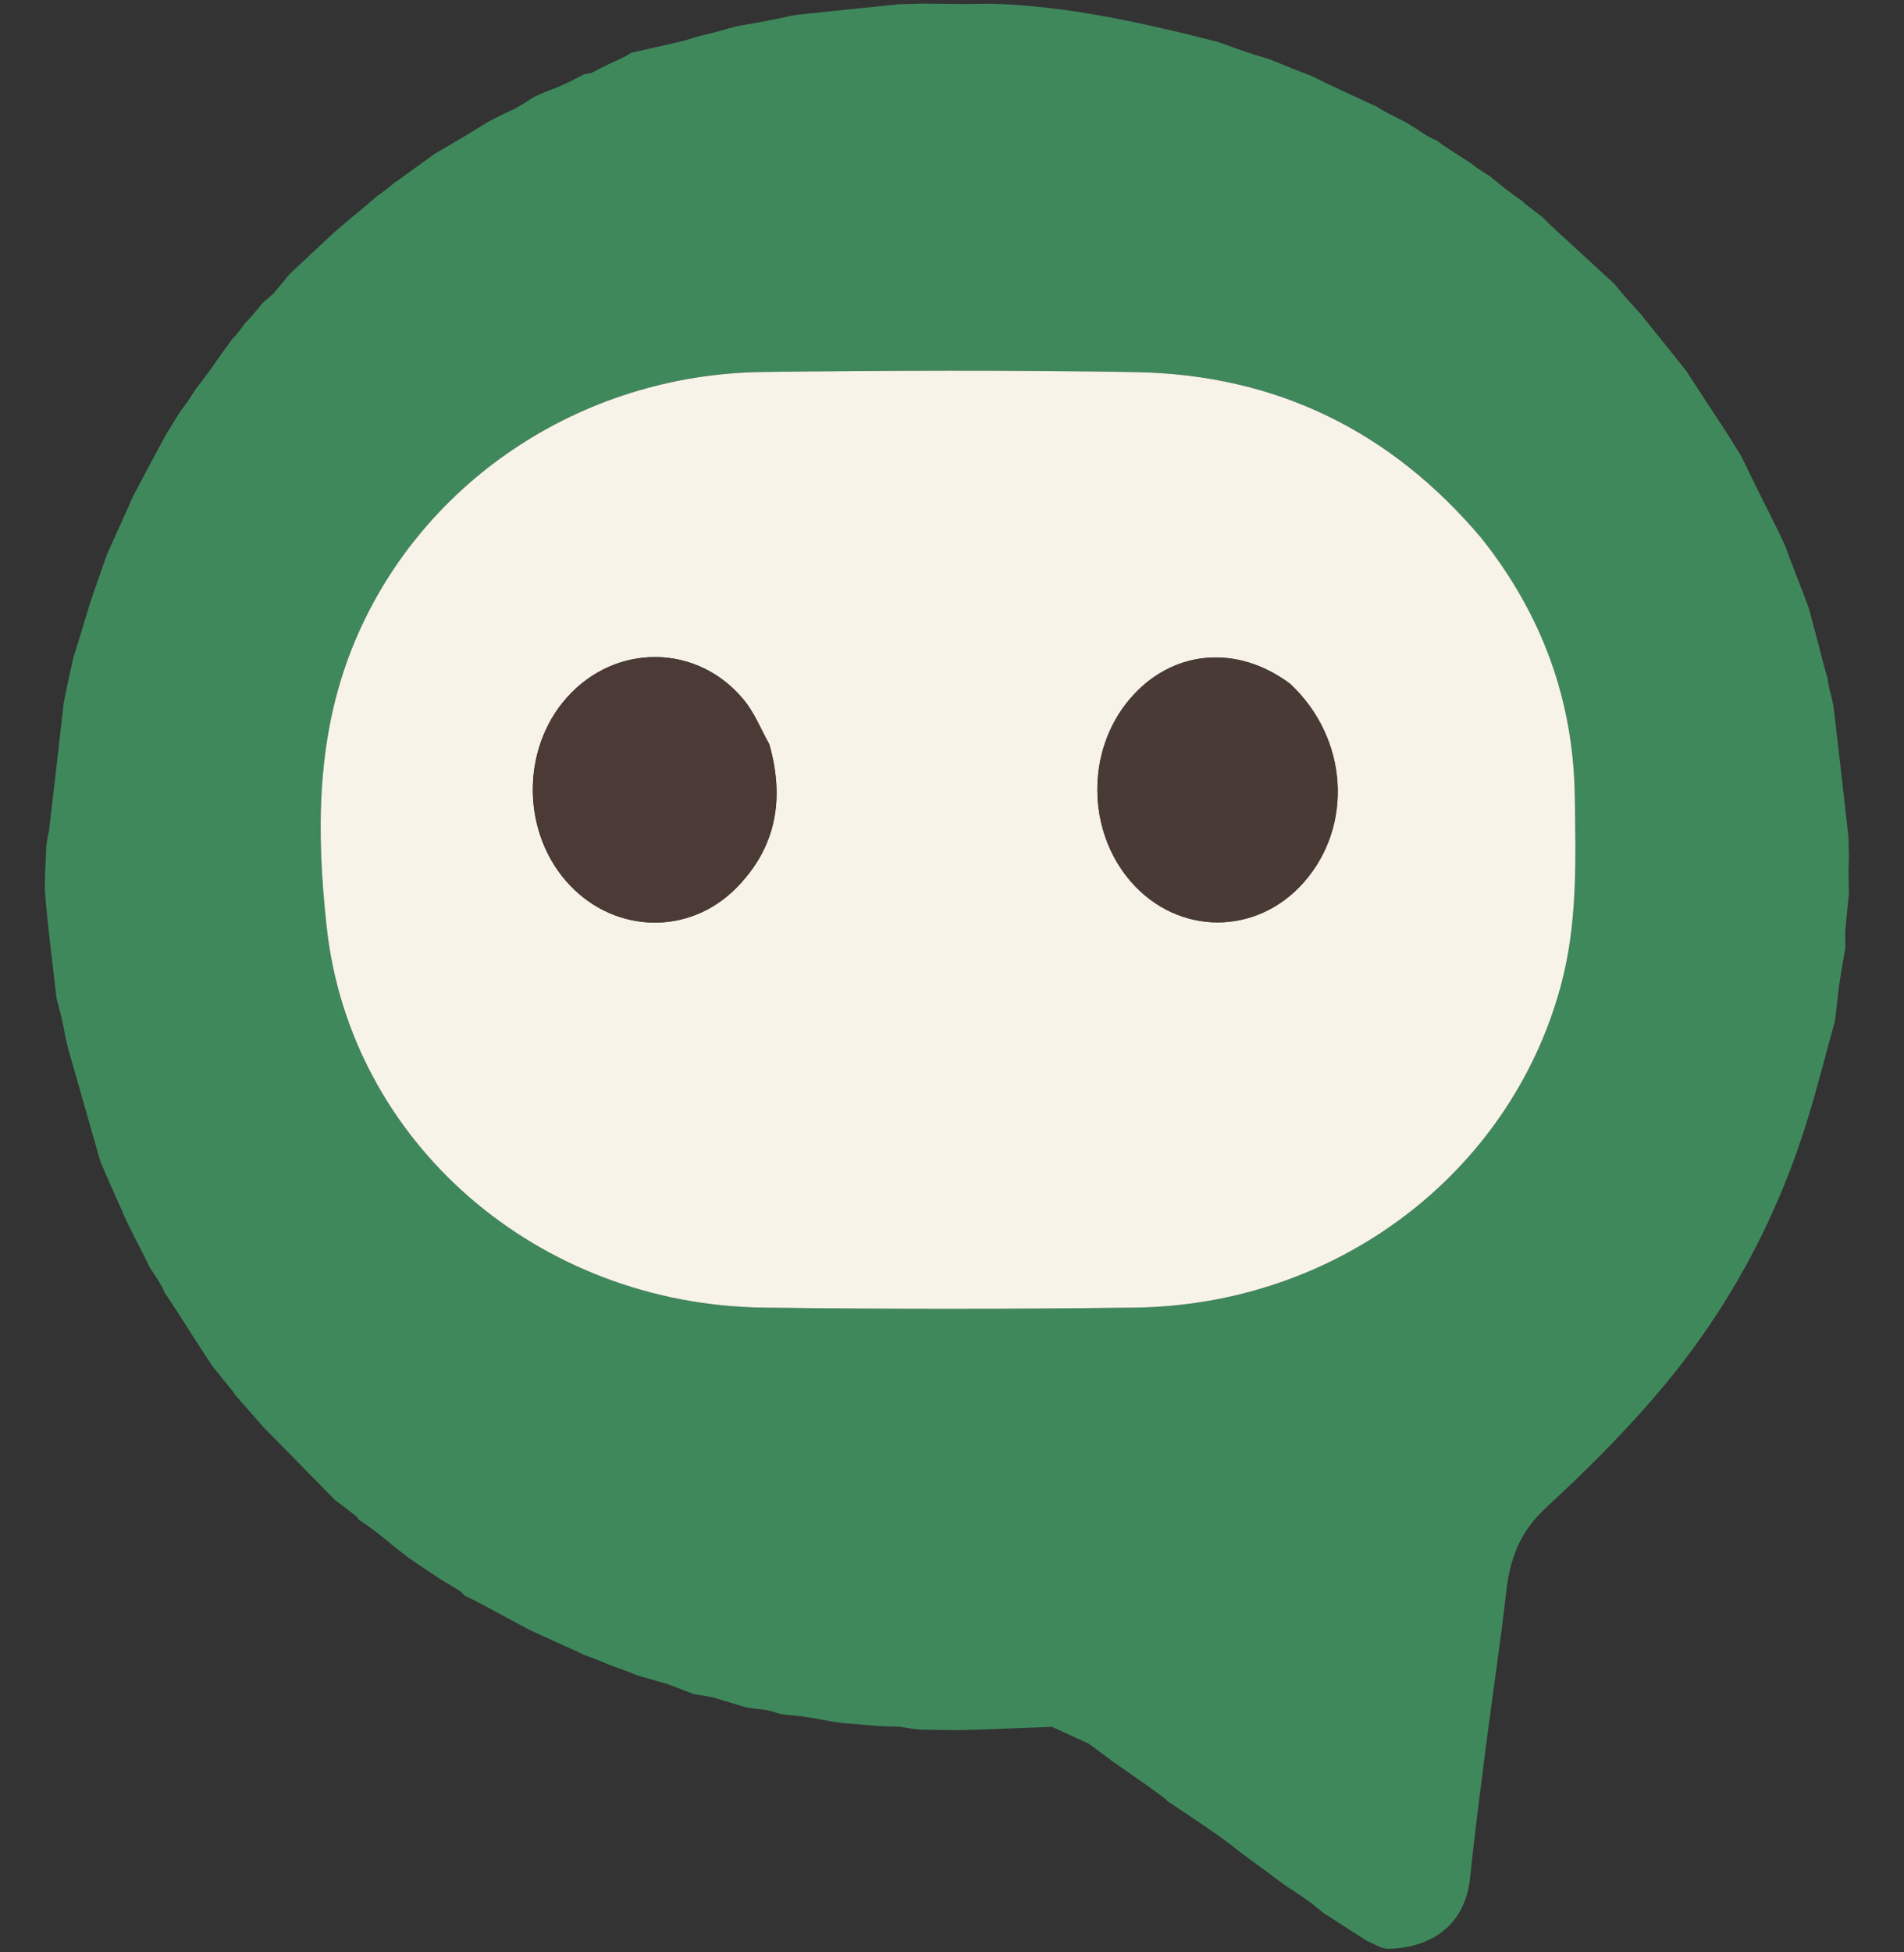 <?xml version="1.0" encoding="utf-8"?>
<svg version="1.1" id="Layer_1" xmlns="http://www.w3.org/2000/svg" x="0px" y="0px" width="100%" viewBox="0 0 800 820" enable-background="new 0 0 1920 1080">
  <rect x="0" y="0" width="800" height="820" fill="#333333" stroke="none"/>
  <path fill="#3F885C" opacity="1" stroke="none" d="M 185.444 663.507 C 183.483 662.193 181.526 660.877 178.878 659.159 C 175.96 657.224 173.729 655.695 171.498 654.166 C 167.168 650.761 162.834 647.359 157.923 643.336 C 155.089 641.194 152.835 639.674 150.581 638.149 C 150.535 637.698 150.313 637.349 149.398 636.598 C 146.207 634.098 143.529 632.104 140.852 630.112 C 130.917 619.996 120.982 609.882 110.448 599.143 C 106.109 594.231 102.368 589.942 98.626 585.658 C 98.626 585.658 98.538 585.341 98.221 584.873 C 95.04 580.888 92.179 577.371 89.317 573.853 C 85.744 568.455 82.175 563.056 78.262 556.813 C 74.937 551.516 71.954 547.059 68.973 542.604 C 68.885 542.182 68.705 541.797 68.228 540.71 C 66.323 537.426 64.623 534.876 62.922 532.331 C 61.336 529.045 59.747 525.759 57.645 521.807 C 55.329 517.35 53.524 513.559 51.719 509.771 C 51.499 509.082 51.278 508.394 50.611 507.074 C 47.505 500.253 44.84 494.066 42.176 487.879 C 37.734 472.327 33.275 456.778 28.861 441.217 C 28.05 438.344 27.414 435.424 26.717 431.444 C 25.752 426.701 24.765 423.043 23.779 419.381 C 22.169 405.203 20.279 391.048 19.07 376.841 C 18.502 370.151 19.249 363.359 19.411 355.504 C 19.822 352.502 20.219 350.605 20.617 348.71 C 22.656 331.276 24.693 313.841 26.744 295.377 C 28.074 288.446 29.39 282.547 30.708 276.649 C 33.07 268.987 35.431 261.327 38.018 252.733 C 40.493 245.447 42.744 239.107 44.992 232.754 C 46.81 228.658 48.627 224.561 50.891 219.677 C 52.834 215.46 54.327 212.016 55.822 208.587 C 58.641 203.249 61.46 197.897 64.702 191.852 C 66.776 188.075 68.424 184.992 70.075 181.91 C 70.328 181.577 70.583 181.23 71.074 180.376 C 72.808 177.492 74.301 175.117 75.798 172.742 C 76.617 171.662 77.436 170.593 78.684 168.886 C 80.193 166.59 81.273 164.934 82.352 163.267 C 84.566 160.438 86.78 157.596 89.326 153.925 C 92.501 149.267 95.348 145.424 98.194 141.594 C 98.194 141.594 98.506 141.447 98.911 141.074 C 100.641 138.91 101.968 137.11 103.295 135.308 C 103.295 135.308 103.165 135.229 103.622 135.094 C 106.16 132.4 108.239 129.851 110.321 127.287 C 111.573 126.195 112.822 125.088 114.693 123.486 C 117.376 120.402 119.445 117.839 121.512 115.264 C 127.363 109.792 133.216 104.321 139.687 98.249 C 142.831 95.513 145.355 93.365 147.881 91.215 C 148.686 90.588 149.492 89.961 150.876 88.799 C 153.976 86.144 156.496 84.009 159.013 81.887 C 159.013 81.887 158.907 81.82 159.374 81.7 C 162.052 79.778 164.263 77.965 166.475 76.161 C 166.475 76.161 166.798 76.056 167.269 75.707 C 172.749 71.759 177.756 68.142 182.764 64.512 C 186.774 62.178 190.784 59.827 195.522 57.039 C 199.182 54.784 202.119 52.983 205.053 51.179 C 208.421 49.445 211.79 47.725 216.082 45.761 C 219.504 43.893 222.003 42.266 224.5 40.637 C 227.42 39.329 230.341 38.007 234.228 36.647 C 238.625 34.779 242.059 32.963 245.493 31.162 C 246.279 31.082 247.066 31.015 248.589 30.575 C 251.277 29.228 253.224 28.225 255.174 27.238 C 257.719 26.05 260.276 24.876 262.805 23.649 C 263.794 23.168 264.653 22.3 265.688 22.06 C 272.728 20.446 279.797 18.938 287.69 17.029 C 290.4 16.122 292.276 15.588 294.153 15.054 C 296.289 14.562 298.428 14.079 301.485 13.265 C 304.768 12.305 307.129 11.679 309.491 11.037 C 314.854 10.116 320.215 9.182 326.543 7.901 C 329.92 7.114 332.329 6.66 334.739 6.219 C 348.702 4.754 362.669 3.297 377.835 1.777 C 381.886 1.658 384.734 1.575 387.585 1.509 C 393.664 1.575 399.742 1.628 407.056 1.695 C 410.684 1.641 413.079 1.603 415.473 1.55 C 443.094 2.162 469.94 7.461 497.591 14.067 C 502.945 15.428 507.31 16.509 511.688 17.604 C 516.458 19.325 521.228 21.059 526.973 22.954 C 529.943 23.783 531.937 24.423 533.932 25.077 C 536.636 26.172 539.326 27.266 542.829 28.719 C 545.938 29.962 548.238 30.816 550.54 31.671 C 552.115 32.417 553.706 33.164 556.02 34.365 C 563.996 38.156 571.234 41.479 578.484 44.814 C 579.125 45.214 579.768 45.628 581.107 46.456 C 584.872 48.43 587.939 49.979 591.007 51.527 C 593.543 53.114 596.084 54.717 599.235 56.838 C 601.159 57.92 602.443 58.48 603.725 59.04 C 604.365 59.508 605.007 59.976 606.263 60.949 C 610.474 63.737 614.072 66.034 617.67 68.314 C 618.311 68.783 618.952 69.25 620.18 70.249 C 622.481 71.838 624.224 72.906 625.953 73.974 C 628.003 75.628 630.054 77.282 632.73 79.498 C 635.562 81.605 637.778 83.142 639.981 84.676 C 639.981 84.676 640.052 85.011 640.526 85.397 C 643.425 87.627 645.851 89.494 648.265 91.349 C 649.59 92.698 650.914 94.046 652.909 95.914 C 661.888 104.107 670.186 111.767 678.491 119.414 C 680.205 121.509 681.921 123.591 684.237 126.273 C 686.593 128.823 688.35 130.759 690.107 132.693 C 690.345 133.067 690.581 133.439 691.319 134.347 C 697.288 141.714 702.755 148.547 708.222 155.38 C 713.954 164.148 719.688 172.915 725.895 182.404 C 728.088 185.887 729.821 188.664 731.54 191.439 C 735.465 199.499 739.377 207.56 743.852 216.395 C 746.208 221.026 748.015 224.854 749.837 228.699 C 751.451 233.035 753.067 237.387 755.097 242.55 C 757.008 247.341 758.489 251.318 759.971 255.296 C 761.794 262.062 763.63 268.842 765.601 276.608 C 766.43 279.997 767.142 282.386 767.853 284.775 C 768.059 286.338 768.268 287.897 768.89 290.3 C 769.675 293.037 770.031 294.935 770.402 296.833 C 772.474 314.618 774.549 332.404 776.638 351.352 C 776.727 354.805 776.801 357.096 776.86 359.387 C 776.801 361.244 776.742 363.101 776.668 366.087 C 776.727 369.943 776.786 372.672 776.86 375.402 C 776.327 380.371 775.809 385.341 775.274 391.412 C 775.305 394.373 775.335 396.23 775.365 398.088 C 774.416 403.509 773.468 408.931 772.504 415.449 C 771.987 420.624 771.498 424.704 770.994 428.782 C 767.364 441.897 764.016 455.081 760.09 468.116 C 747.644 509.504 727.717 547.491 699.854 581.166 C 684.542 599.658 667.327 616.858 649.562 633.249 C 638.656 643.298 634.417 654.666 632.898 668.266 C 630.597 688.848 627.458 709.342 624.822 729.893 C 622.327 749.358 619.692 768.813 617.739 788.332 C 615.564 810.163 599.5 818.156 583.393 818.508 C 580.605 818.568 577.761 816.644 574.203 815.106 C 567.761 810.93 562.071 807.28 556.368 803.632 C 554.793 802.413 553.203 801.194 551.071 799.36 C 546.887 796.368 543.26 793.996 539.634 791.622 C 534.908 788.087 530.167 784.554 524.729 780.605 C 519.805 776.961 515.693 773.584 511.341 770.526 C 504.479 765.715 497.45 761.12 490.494 756.434 C 490.494 756.434 490.327 756.145 489.936 755.756 C 487.189 753.665 484.832 751.957 482.461 750.251 C 481.876 749.818 481.276 749.387 480.049 748.559 C 475.321 745.293 471.222 742.42 467.136 739.549 C 464.221 737.347 461.292 735.145 457.666 732.486 C 451.959 729.775 446.966 727.522 441.969 725.269 C 429.665 725.727 417.364 726.275 405.059 726.603 C 399.199 726.759 393.325 726.497 386.285 726.421 C 382.685 726.014 380.253 725.609 377.824 725.203 C 374.843 725.114 371.856 725.13 368.888 724.914 C 364.307 724.58 359.743 724.09 354.109 723.692 C 350.615 723.261 348.181 722.797 345.75 722.333 C 342.87 721.799 339.99 721.264 336.008 720.752 C 332.48 720.465 330.049 720.152 327.623 719.838 C 326.096 719.303 324.566 718.767 322.001 718.215 C 318.536 717.85 316.105 717.495 313.677 717.141 C 309.371 715.87 305.062 714.597 299.762 712.956 C 296.318 712.24 293.869 711.896 291.421 711.549 C 288.036 710.189 284.65 708.827 280.314 707.255 C 276.456 706.185 273.549 705.324 270.644 704.465 C 269.511 704.199 268.375 703.934 266.568 703.185 C 263.753 701.971 261.615 701.243 259.477 700.515 C 257.441 699.77 255.406 699.023 252.649 697.827 C 249.8 696.616 247.675 695.859 245.548 695.102 C 244.135 694.433 242.723 693.764 240.552 692.786 C 234.228 689.939 228.661 687.398 223.093 684.86 C 217.173 681.717 211.252 678.575 204.561 674.895 C 200.933 672.956 198.073 671.553 195.215 670.149 C 194.804 669.684 194.391 669.22 193.377 668.283 C 190.332 666.376 187.888 664.942 185.444 663.507 M 621.839 225.296 C 584.578 181.283 536.51 157.354 477.231 156.299 C 424.968 155.394 372.666 155.567 320.395 156.248 C 243.371 157.222 175.492 203.383 148.027 271.991 C 132.761 310.133 132.962 349.858 137.242 389.186 C 147.118 479.924 225.919 547.98 320.798 549.2 C 372.837 549.87 424.899 549.868 476.939 549.192 C 561.709 548.086 634.222 492.87 655.683 414.51 C 662.92 388.055 662.085 361.169 661.68 334.317 C 661.08 294.192 647.985 258.005 621.839 225.296 Z" style=""/>
  <path opacity="1" stroke="none" d="M 622.145 225.67 C 647.985 258.005 661.08 294.192 661.68 334.317 C 662.085 361.169 662.92 388.055 655.683 414.51 C 634.222 492.87 561.709 548.086 476.939 549.192 C 424.899 549.868 372.837 549.87 320.798 549.2 C 225.919 547.98 147.118 479.924 137.242 389.186 C 132.962 349.858 132.761 310.133 148.027 271.991 C 175.492 203.383 243.371 157.222 320.395 156.248 C 372.666 155.567 424.968 155.394 477.231 156.299 C 536.51 157.354 584.578 181.283 622.145 225.67 M 323.205 312.452 C 319.69 306.236 317.019 299.384 312.511 293.917 C 293.003 270.255 258.638 270.028 238.178 292.974 C 218.554 314.991 219.203 350.707 239.612 371.984 C 258.966 392.163 289.71 392.846 309.374 372.94 C 326.13 355.972 329.728 335.681 323.205 312.452 M 541.908 287.057 C 519.456 270.296 492.126 272.992 474.61 293.688 C 456.342 315.267 456.594 348.912 475.154 370.279 C 494.9 393.003 527.95 393.138 547.822 370.577 C 568.766 346.808 566.477 310.052 541.908 287.057 Z" fill="#F7F3E9" style=""/>
  <path fill="#4B3A35" opacity="1" stroke="none" d="M 323.354 312.968 C 329.728 335.681 326.13 355.972 309.374 372.94 C 289.71 392.846 258.966 392.163 239.612 371.984 C 219.203 350.707 218.554 314.991 238.178 292.974 C 258.638 270.028 293.003 270.255 312.511 293.917 C 317.019 299.384 319.69 306.236 323.354 312.968 Z" style=""/>
  <path fill="#4A3A35" opacity="1" stroke="none" d="M 542.285 287.365 C 566.477 310.052 568.766 346.808 547.822 370.577 C 527.95 393.138 494.9 393.003 475.154 370.279 C 456.594 348.912 456.342 315.267 474.61 293.688 C 492.126 272.992 519.456 270.296 542.285 287.365 Z" style=""/>
</svg>